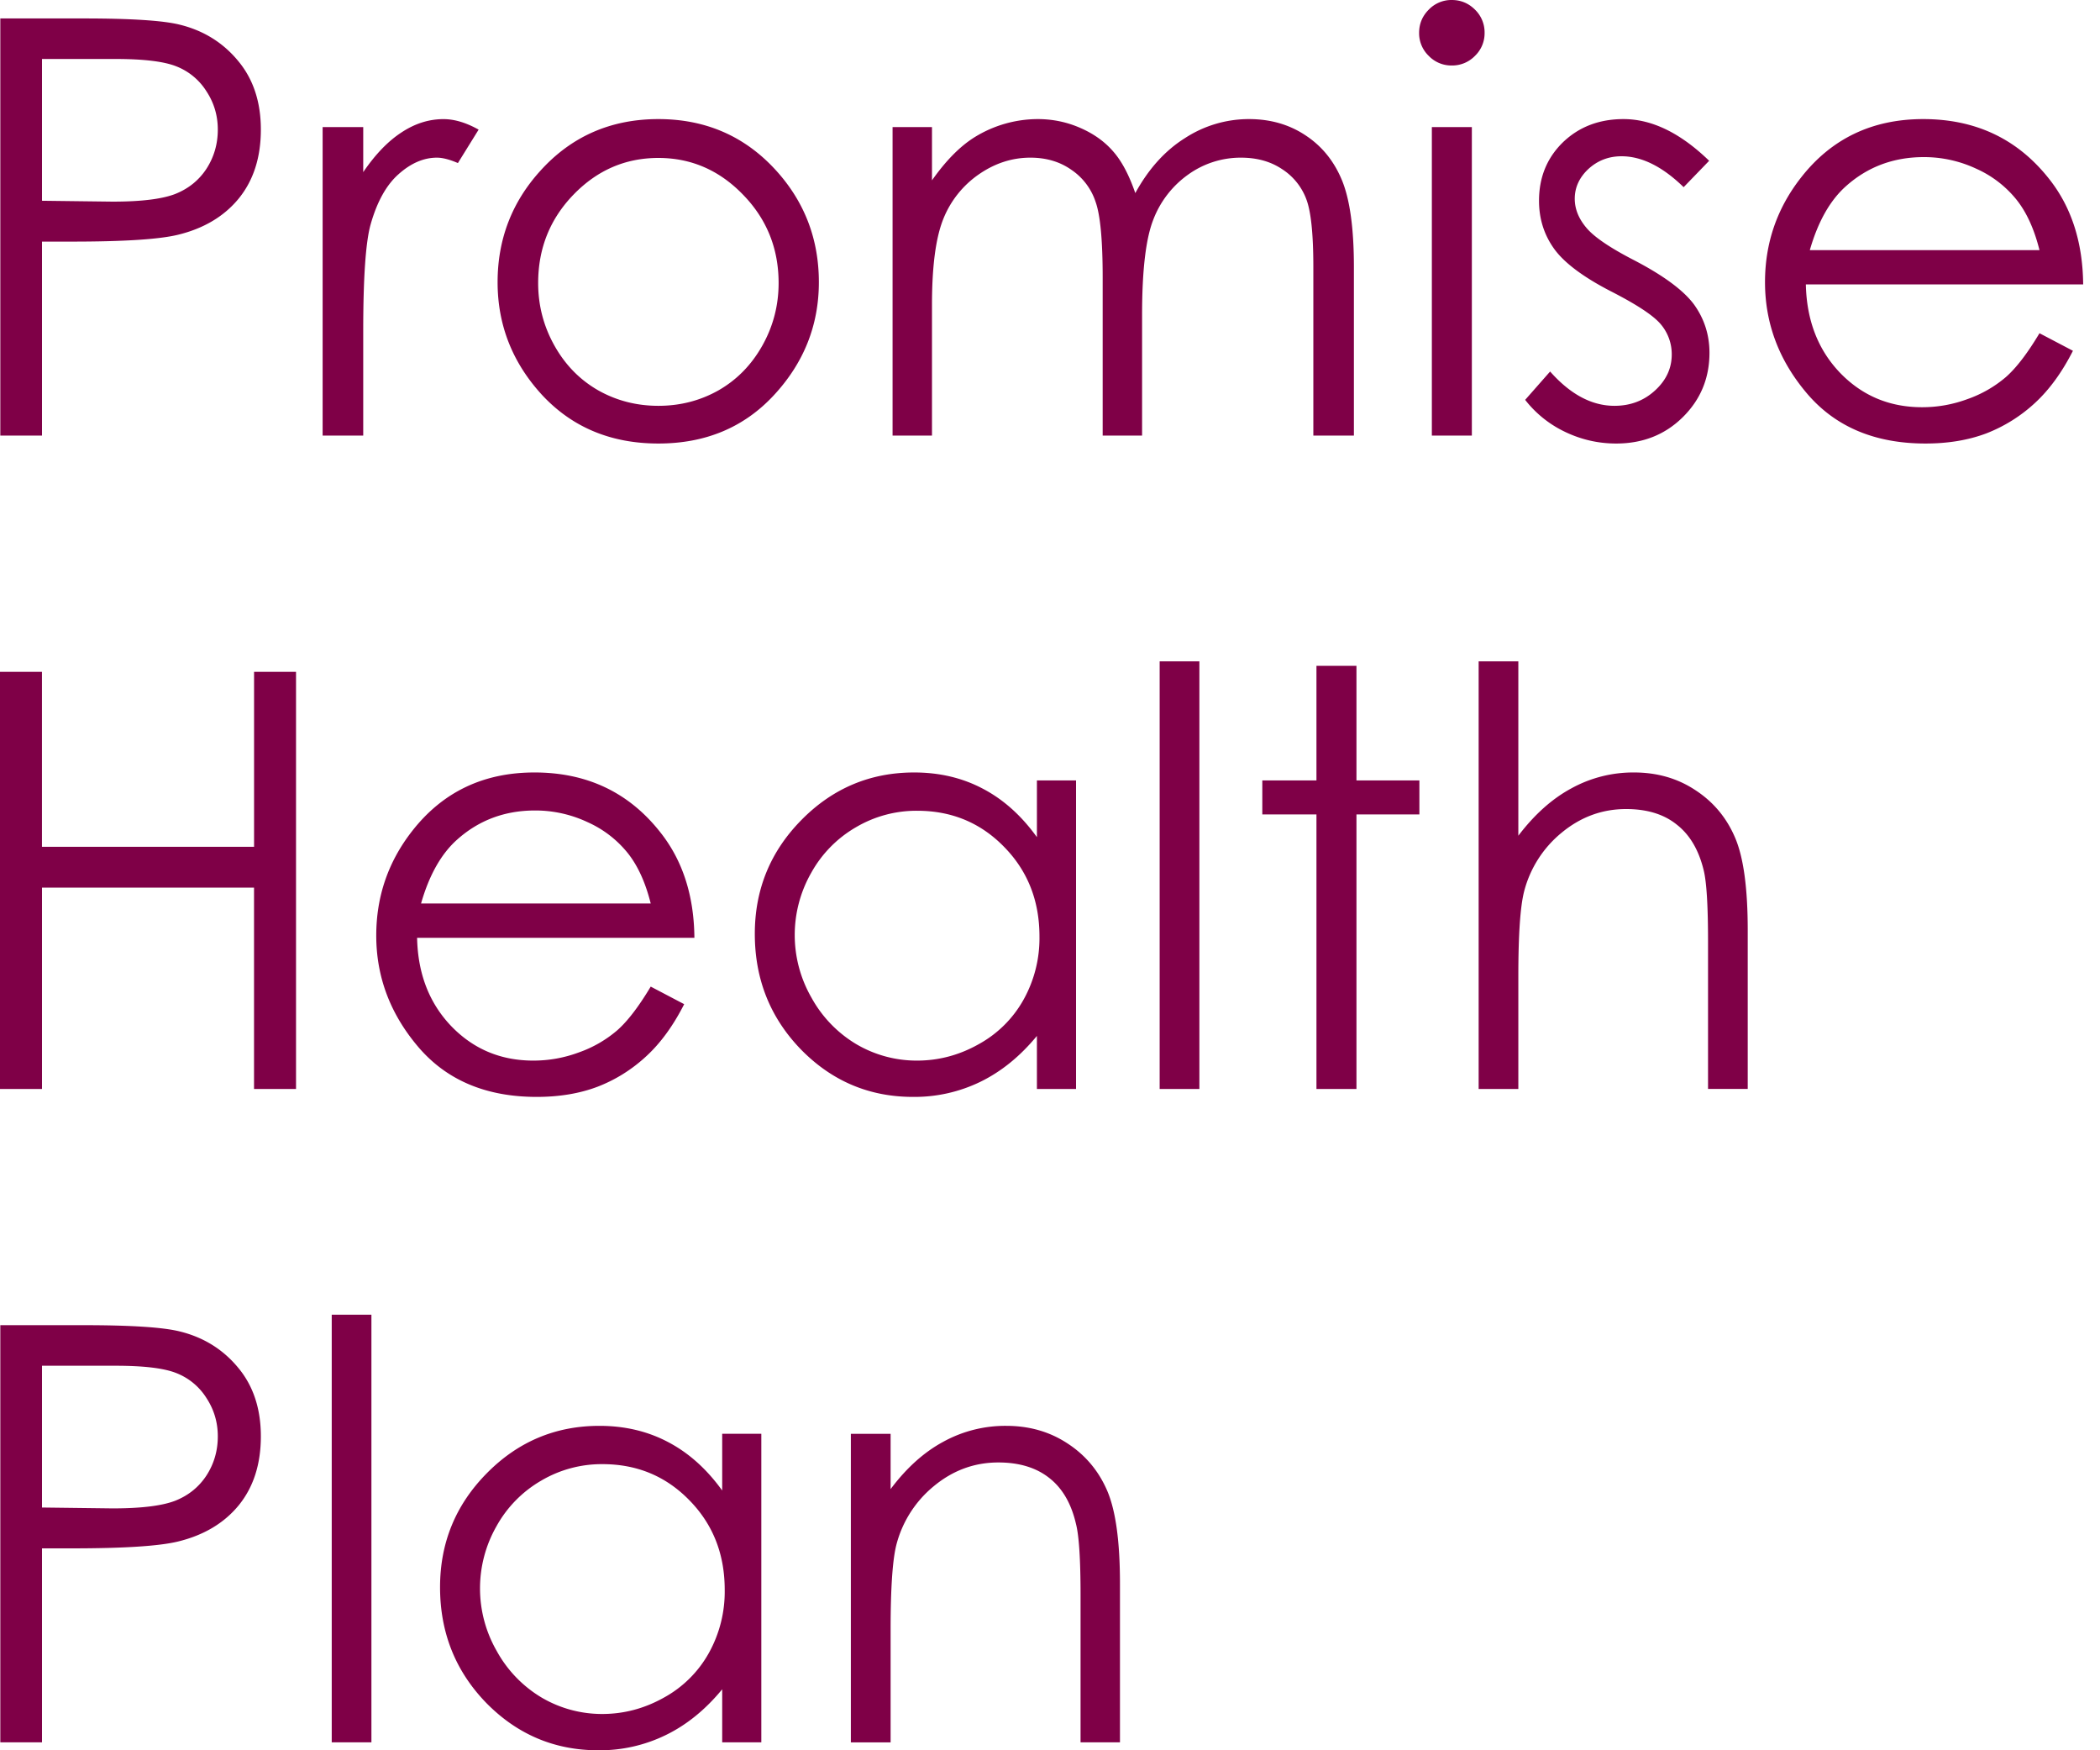 <svg viewBox="0 0 60 50" width="60" height="50" fill="#7F0047" xmlns="http://www.w3.org/2000/svg"><path d="M.008.527h2.374c1.36 0 2.279.059 2.754.178.68.167 1.237.513 1.669 1.037.432.518.648 1.172.648 1.96 0 .794-.21 1.45-.632 1.969-.421.513-1.002.858-1.742 1.037-.54.13-1.55.194-3.03.194H1.2v5.541H.009V.527ZM1.2 1.685v4.05l2.017.025c.816 0 1.412-.073 1.79-.219.379-.151.676-.391.892-.72.216-.336.324-.708.324-1.119 0-.4-.108-.764-.324-1.093a1.78 1.78 0 0 0-.86-.713c-.35-.14-.928-.211-1.733-.211H1.2ZM9.219 3.63h1.159v1.287c.345-.507.71-.885 1.093-1.134.384-.254.783-.38 1.2-.38.312 0 .647.1 1.004.3l-.592.955c-.237-.102-.437-.154-.6-.154-.377 0-.742.157-1.093.47-.35.308-.618.789-.802 1.442-.14.502-.21 1.518-.21 3.046v2.981H9.218V3.63ZM18.81 3.402c1.356 0 2.48.492 3.37 1.475.81.896 1.216 1.958 1.216 3.184 0 1.231-.43 2.308-1.288 3.232-.853.918-1.953 1.377-3.297 1.377-1.35 0-2.455-.459-3.314-1.377-.853-.924-1.28-2.001-1.28-3.232 0-1.221.405-2.28 1.216-3.176.89-.988 2.017-1.483 3.378-1.483Zm0 1.11c-.939 0-1.746.349-2.421 1.045-.676.697-1.013 1.54-1.013 2.528 0 .637.154 1.231.462 1.782.307.551.723.978 1.247 1.28.524.297 1.1.446 1.726.446.626 0 1.201-.149 1.725-.446.524-.302.94-.729 1.248-1.28.308-.55.462-1.145.462-1.782 0-.988-.34-1.831-1.021-2.528-.675-.696-1.48-1.045-2.414-1.045ZM25.502 3.63h1.126v1.522c.395-.561.8-.972 1.215-1.231a3.442 3.442 0 0 1 1.807-.519c.427 0 .832.084 1.215.252.384.167.697.391.94.672.243.275.454.672.632 1.19.378-.69.85-1.214 1.418-1.57a3.342 3.342 0 0 1 1.83-.544c.61 0 1.148.154 1.612.462.47.308.819.737 1.046 1.288.226.551.34 1.377.34 2.48v4.811h-1.159V7.631c0-.945-.067-1.593-.202-1.944a1.747 1.747 0 0 0-.697-.859c-.324-.216-.713-.324-1.166-.324a2.57 2.57 0 0 0-1.515.486 2.808 2.808 0 0 0-.997 1.296c-.21.54-.316 1.442-.316 2.706v3.451h-1.126V7.931c0-1.064-.067-1.785-.202-2.163a1.771 1.771 0 0 0-.689-.915c-.33-.233-.72-.349-1.175-.349-.523 0-1.015.16-1.474.478a2.816 2.816 0 0 0-1.013 1.272c-.216.535-.324 1.353-.324 2.455v3.734h-1.126V3.63ZM41.478 0c.259 0 .48.092.664.275a.905.905 0 0 1 .275.665.896.896 0 0 1-.275.656.905.905 0 0 1-.664.275.896.896 0 0 1-.657-.275.896.896 0 0 1-.275-.656c0-.26.092-.48.276-.665A.896.896 0 0 1 41.477 0Zm-.567 3.63h1.142v8.813H40.91V3.63ZM48.833 4.593l-.729.754c-.605-.589-1.196-.883-1.774-.883-.367 0-.683.121-.948.364-.259.243-.389.527-.389.85 0 .287.108.56.325.82.216.264.67.574 1.36.93.843.438 1.416.86 1.718 1.264.297.41.446.873.446 1.386 0 .724-.254 1.337-.762 1.839s-1.142.753-1.904.753c-.507 0-.994-.11-1.458-.332a3.169 3.169 0 0 1-1.142-.915l.713-.81c.578.653 1.19.98 1.839.98.453 0 .84-.146 1.158-.438.319-.291.478-.634.478-1.029a1.32 1.32 0 0 0-.316-.866c-.21-.249-.686-.562-1.426-.94-.794-.41-1.334-.816-1.62-1.215-.286-.4-.43-.856-.43-1.37 0-.67.228-1.225.681-1.668.46-.443 1.037-.665 1.734-.665.81 0 1.626.397 2.446 1.191ZM58.271 9.519l.956.502c-.313.616-.675 1.113-1.085 1.49a4.37 4.37 0 0 1-1.386.868c-.513.194-1.093.291-1.741.291-1.437 0-2.56-.47-3.37-1.41-.81-.945-1.216-2.011-1.216-3.2 0-1.117.343-2.114 1.03-2.989.869-1.112 2.033-1.669 3.49-1.669 1.502 0 2.701.57 3.598 1.71.637.804.961 1.809.972 3.013h-7.923c.022 1.027.348 1.87.98 2.528.632.653 1.412.98 2.341.98.449 0 .883-.078 1.305-.235a3.429 3.429 0 0 0 1.085-.623c.297-.26.619-.678.964-1.256Zm0-2.374c-.151-.605-.372-1.088-.664-1.45a3.087 3.087 0 0 0-1.142-.875 3.508 3.508 0 0 0-1.499-.332c-.864 0-1.607.278-2.228.834-.453.405-.796 1.013-1.029 1.823h6.562ZM0 19.192h1.199v4.998h6.06v-4.998h1.199v11.916h-1.2v-5.752H1.2v5.752H0V19.192ZM18.592 28.184l.956.502c-.313.616-.675 1.113-1.086 1.49-.41.379-.872.668-1.385.867-.513.195-1.094.292-1.742.292-1.436 0-2.56-.47-3.37-1.41-.81-.945-1.215-2.011-1.215-3.2 0-1.117.343-2.114 1.029-2.989.87-1.112 2.033-1.669 3.492-1.669 1.501 0 2.7.57 3.596 1.71.638.804.962 1.809.973 3.013h-7.923c.021 1.027.348 1.869.98 2.528.632.653 1.412.98 2.341.98.448 0 .883-.078 1.304-.235a3.427 3.427 0 0 0 1.086-.624c.297-.259.618-.677.964-1.255Zm0-2.374c-.151-.605-.373-1.088-.664-1.45a3.087 3.087 0 0 0-1.143-.875 3.508 3.508 0 0 0-1.498-.332c-.864 0-1.607.278-2.228.834-.454.405-.797 1.013-1.029 1.823h6.562ZM30.744 22.294v8.814h-1.118v-1.515c-.476.578-1.01 1.013-1.604 1.305a4.302 4.302 0 0 1-1.936.437c-1.248 0-2.315-.45-3.2-1.353-.88-.907-1.32-2.009-1.32-3.305 0-1.27.445-2.355 1.336-3.257.89-.902 1.963-1.353 3.216-1.353.724 0 1.377.154 1.96.462.59.308 1.105.77 1.548 1.386v-1.62h1.118Zm-4.537.867a3.4 3.4 0 0 0-1.75.47 3.415 3.415 0 0 0-1.28 1.304 3.587 3.587 0 0 0 .008 3.565 3.52 3.52 0 0 0 1.28 1.328 3.4 3.4 0 0 0 1.734.47c.621 0 1.21-.156 1.766-.47a3.258 3.258 0 0 0 1.28-1.272 3.605 3.605 0 0 0 .454-1.806c0-1.02-.338-1.874-1.013-2.56-.67-.686-1.496-1.029-2.479-1.029ZM33.133 18.892h1.135v12.216h-1.135V18.892ZM37.613 19.021h1.143v3.273h1.798v.972h-1.798v7.842h-1.143v-7.842h-1.547v-.972h1.547v-3.273ZM42.247 18.892h1.134v4.982c.46-.605.964-1.056 1.515-1.353a3.66 3.66 0 0 1 1.79-.454c.66 0 1.243.168 1.75.503.514.334.892.785 1.135 1.353.243.561.364 1.444.364 2.649v4.536h-1.134v-4.204c0-1.016-.04-1.693-.122-2.034-.14-.583-.396-1.02-.77-1.312-.366-.297-.85-.446-1.45-.446-.685 0-1.3.227-1.846.68a3.198 3.198 0 0 0-1.07 1.686c-.108.432-.162 1.231-.162 2.398v3.232h-1.134V18.892ZM.008 37.856h2.374c1.36 0 2.279.06 2.754.179.68.167 1.237.513 1.669 1.037.432.518.648 1.172.648 1.96 0 .794-.21 1.45-.632 1.969-.421.513-1.002.858-1.742 1.037-.54.13-1.55.194-3.03.194H1.2v5.541H.009V37.856ZM1.2 39.015v4.05l2.017.025c.816 0 1.412-.073 1.79-.219.379-.151.676-.392.892-.721.216-.335.324-.707.324-1.118 0-.4-.108-.764-.324-1.094a1.78 1.78 0 0 0-.86-.713c-.35-.14-.928-.21-1.733-.21H1.2ZM9.478 37.557h1.134v12.216H9.478V37.557ZM21.752 40.96v8.813h-1.118v-1.515c-.476.578-1.01 1.013-1.605 1.304a4.3 4.3 0 0 1-1.936.438c-1.247 0-2.314-.451-3.2-1.353-.88-.907-1.32-2.009-1.32-3.305 0-1.27.445-2.355 1.337-3.257.89-.902 1.963-1.353 3.216-1.353.723 0 1.377.154 1.96.462.589.308 1.105.77 1.548 1.385v-1.62h1.117Zm-4.537.866a3.4 3.4 0 0 0-1.75.47 3.415 3.415 0 0 0-1.28 1.304 3.587 3.587 0 0 0 .008 3.565 3.52 3.52 0 0 0 1.28 1.328 3.4 3.4 0 0 0 1.734.47c.62 0 1.21-.157 1.766-.47a3.257 3.257 0 0 0 1.28-1.272 3.605 3.605 0 0 0 .453-1.806c0-1.021-.337-1.874-1.012-2.56-.67-.686-1.496-1.029-2.48-1.029ZM24.311 40.96h1.135v1.579c.453-.605.955-1.056 1.506-1.353a3.676 3.676 0 0 1 1.799-.454c.659 0 1.242.168 1.75.503.513.334.89.785 1.134 1.352.243.568.364 1.45.364 2.65v4.536h-1.126V45.57c0-1.016-.043-1.693-.13-2.034-.134-.583-.388-1.02-.76-1.312-.373-.297-.86-.446-1.459-.446-.686 0-1.302.227-1.847.68a3.197 3.197 0 0 0-1.07 1.686c-.107.437-.161 1.237-.161 2.398v3.232H24.31V40.96Z"/></svg>